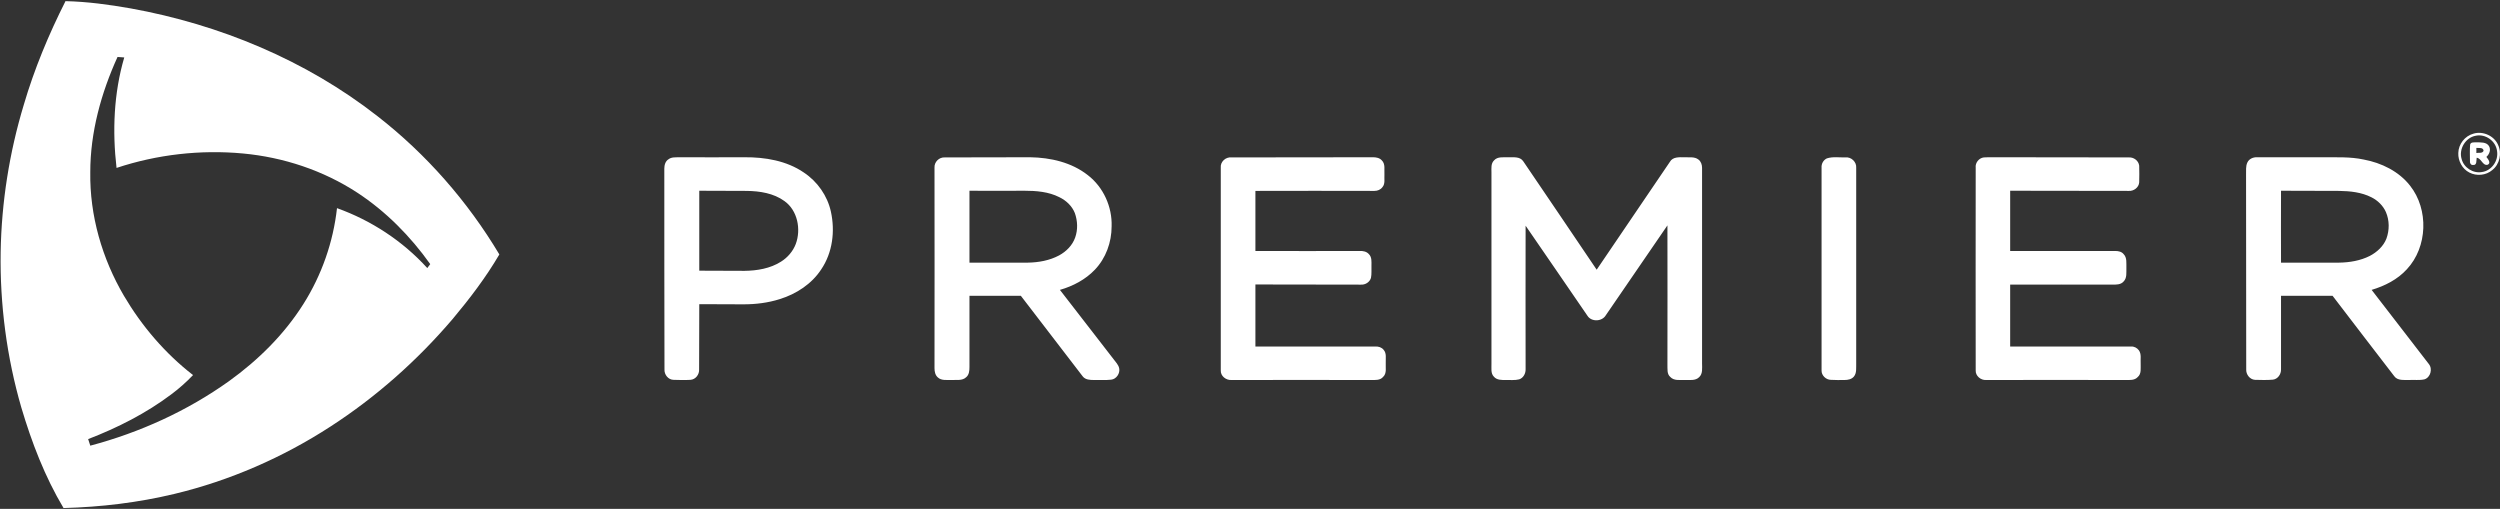 <svg version="1.2" xmlns="http://www.w3.org/2000/svg" viewBox="0 0 1523 310" width="1523" height="310">
	<rect x="0" y="0" width="1523" height="310" fill="#333333" stroke="none"/>
	<title>PremierLogo_NAVY_RGB_Horiz-01-svg</title>
	<style>
		.s0 { fill: #ffffff } 
	</style>
	<g id="#001f31ff">
		<path id="Layer" fill-rule="evenodd" class="s0" d="m39.9 0.7c13.3 0.3 26.5 2.1 39.6 4.4 54.3 9.8 106.9 31.6 150.5 65.7 29.7 23.1 54.9 51.9 74.2 84.2-8.2 14-18.1 27-28.5 39.4-21.5 25.2-46.5 47.4-74.3 65.4-29.1 18.9-61.4 33-95.2 41.1-22.1 5.3-44.8 8-67.5 8.6-11.4-19.1-19.4-40-25.7-61.2-8.9-30.7-13.1-62.8-12.6-94.7 0.5-30.4 5.3-60.7 14.1-89.8 6.4-21.8 15.2-42.9 25.4-63.1zm15.1 104.2c-0.4 26.4 7.2 52.6 20.5 75.3 10.9 18.5 25.1 35.1 42.1 48.3-4.1 4.3-8.5 8.2-13.2 11.7-15.4 11.6-32.8 20.4-50.7 27.3q0.6 2 1.3 4c30.1-8 59-21.1 84.5-39.3 17.8-12.8 33.7-28.5 45.4-47.1 11.1-17.6 18.1-37.6 20.4-58.3 20.9 7.5 40 20 55 36.5q0.9-1.2 1.8-2.4c-12.1-17-27-32.1-44.4-43.5-20.8-13.6-45-21.6-69.7-23.9-25.9-2.4-52.3 0.6-77 8.8-2.6-22.4-1.7-45.5 4.7-67.3q-2-0.1-4.1-0.3c-10 22-16.6 45.9-16.6 70.2z"/>
		<path id="Layer" fill-rule="evenodd" class="s0" d="m1506.9 81.4c5.7-1.7 12.5 1.3 14.9 6.8 2.5 5.2 1 11.9-3.5 15.4-3.8 3.3-9.6 3.8-14 1.5-4.3-2.2-6.9-7.1-6.7-11.9 0.1-5.4 4-10.4 9.3-11.8zm1.3 1.3c-6.2 1.1-10.4 8.1-8.6 14.1 1.3 5.3 7 9 12.4 8 5.9-0.8 10.2-6.9 9.2-12.8-0.7-6.1-7.1-10.6-13-9.3zm-3.4 5.4c0.4-1.7 2.5-1.3 3.8-1.4 2.6 0.1 6.1-0.3 7.7 2.3 1.3 2.3 0.2 5-1.6 6.6 1 1.3 3.1 3.8 0.7 4.8-3.1 0.6-3.7-4-6.6-4.3-0.3 1.5 0.3 4.7-2.2 4.4-1.4 0.2-2.1-1.3-1.9-2.4 0-3.3-0.2-6.7 0.1-10zm3.8 2q0 1.5 0 3.1c1.5-0.3 3.6 0.4 4.4-1.3-0.2-2.3-2.9-1.6-4.4-1.8zm-1101.3 6.9c1.8-1.4 4.3-1.1 6.5-1.2 13.2 0.1 26.5 0 39.7 0 12.6-0.1 25.7 2.1 36.2 9.3 8.3 5.5 14.4 14.2 16.5 23.9 2.6 11.9 1 24.9-5.9 35.1-5.8 8.9-15.2 15-25.2 18.1-7.2 2.3-14.7 3.2-22.2 3.2q-13.5-0.1-26.9-0.1c-0.1 13.3 0 26.5-0.1 39.7 0.2 3.1-2.1 6.2-5.3 6.4-3.4 0.2-6.8 0.1-10.2 0-3.3 0-5.8-3.2-5.6-6.4-0.1-40.7-0.1-81.4-0.1-122.2 0-2.2 0.6-4.6 2.6-5.8zm18.7 19.2q0 24.4 0 48.7 13.8 0 27.6 0.1c7.6-0.1 15.6-1.4 22.2-5.6 4-2.5 7.3-6.3 9-10.8 3.3-8.9 1.1-20.4-6.9-26.1-6.6-4.8-15-6.1-23-6.2-9.6-0.1-19.3 0-28.9-0.1zm143.3-14.1c-0.2-3.4 2.8-6.4 6.2-6.2 17.4-0.1 34.7 0 52.1-0.1 12.4 0.2 25.2 3.1 35.1 10.9 9.5 7.3 14.9 19.3 14.5 31.2 0 9.7-3.5 19.4-10.2 26.4-5.7 6-13.3 10-21.3 12.3 10.9 14 21.7 28.1 32.6 42.1 1.3 1.8 3 3.4 3.5 5.6 0.7 3.1-1.7 6.7-4.9 7-3.5 0.4-6.9 0.1-10.3 0.2-2.5 0-5.4-0.1-7-2.2-12.6-16.3-25.1-32.8-37.7-49.1q-15.7 0-31.3 0 0 21.7 0 43.4c0 2.2-0.2 4.7-2 6.2-2.4 2.3-6 1.5-9 1.7-2.8-0.1-6.1 0.5-8.3-1.6-1.6-1.4-2-3.6-2-5.6 0.1-40.7 0-81.5 0-122.2zm21.3 14.1q0 21.9 0 43.8 17.8 0 35.6 0c6.5-0.1 13.2-1.3 19-4.4 4.4-2.4 8.1-6.1 9.8-10.9 1.7-4.8 1.5-10.1-0.2-14.9-1.7-4.3-5.3-7.7-9.5-9.7-6.5-3.3-14-3.9-21.2-3.9q-16.8 0.1-33.5 0zm153.1-14c-0.4-3.6 3-6.7 6.5-6.3q43.1-0.1 86.3-0.1c1.9 0 4 0.4 5.3 1.9 2.3 2.2 1.4 5.7 1.6 8.6-0.2 2.6 0.6 5.6-1.2 7.7-1.2 1.6-3 2.3-4.9 2.3q-36.3-0.1-72.5 0 0 18.3 0 36.6c21.1 0 42.3 0.1 63.5 0 2-0.1 4.3 0.3 5.7 2 1.8 1.8 1.5 4.6 1.5 6.9-0.1 2.5 0.2 5.1-0.3 7.5-0.8 2.7-3.6 4.3-6.2 4.1q-32.1-0.1-64.2-0.1 0 18.9 0 37.8c24.4 0 48.7 0 73.1 0 1.9-0.1 3.8 0.5 5 2 1.9 2.1 1.2 5.2 1.3 7.7-0.2 3 0.8 6.6-1.6 8.8-1.8 2.2-4.9 1.9-7.5 1.9-28.3-0.1-56.6 0-84.9 0-3.3 0.2-6.7-2.4-6.5-5.9 0-41.1 0-82.3 0-123.4zm166.5-4.5c2.1-2.4 5.6-1.8 8.5-1.9 3.2 0.1 7.3-0.6 9.3 2.5 15 22 29.8 44 44.7 66 14.9-21.9 29.7-43.8 44.6-65.7 1.8-3.2 5.8-2.8 9-2.8 2.8 0.2 6-0.5 8.4 1.4 1.5 1.1 2.2 3.1 2.2 5 0 39.7 0 79.5 0 119.3 0 2.8 0.5 6.1-1.7 8.2-2.3 2.4-5.9 1.7-8.9 1.8-3-0.1-6.5 0.6-8.8-1.9-2.1-1.8-1.6-4.9-1.7-7.4 0.1-28.3 0-56.6 0-84.9q-18.7 27.4-37.5 54.7c-2.3 4-8.8 4.2-11.2 0.4-12.6-18.3-25.1-36.7-37.7-54.9-0.1 29.1 0 58.3 0 87.4 0.1 2.6-1.4 5.4-3.9 6.2-2.7 0.7-5.5 0.3-8.2 0.4-2.5 0-5.4 0.1-7.2-2-2.1-2.1-1.4-5.3-1.5-8q0-58.3 0-116.6c0-2.4-0.4-5.3 1.6-7.2zm202.7-1.2c3.7-1.2 7.6-0.5 11.4-0.6 3.5-0.4 6.8 2.8 6.5 6.3 0 39.8 0 79.6 0 119.3-0.1 2.7 0.4 5.7-1.4 7.9-1.4 1.7-3.7 2.1-5.8 2.1-2.7 0-5.5 0.1-8.2-0.1-3 0-5.8-2.7-5.7-5.7 0-41.2 0-82.4 0-123.5-0.2-2.4 1.1-4.7 3.2-5.7zm90.7 5.7c-0.4-3 2-6 5-6.3 3.2-0.2 6.3 0 9.5-0.1 26.3 0.1 52.6 0 78.8 0.1 2.9-0.2 5.9 1.9 6.3 5 0.1 3.4 0.1 6.8 0 10.2-0.2 3.1-3.3 5.4-6.3 5.2q-36.1-0.1-72.3-0.1 0 18.4 0 36.7 32.1 0 64.1 0c1.8 0 3.8 0.4 5 1.9 2.2 2.2 1.6 5.6 1.7 8.4-0.1 2.8 0.5 6.2-1.8 8.4-1.7 1.9-4.5 1.8-6.9 1.8-20.7-0.1-41.4 0-62.1 0q0 18.8 0 37.7 36.9 0 73.7 0c1.8-0.1 3.6 0.8 4.7 2.3 1.7 2.3 0.9 5.4 1.1 8.2-0.1 2.7 0.6 6.1-1.8 8.1-1.9 2.1-4.9 1.8-7.4 1.8-28.4-0.1-56.7 0-85 0-3.2 0.2-6.5-2.5-6.3-5.9-0.1-41.1 0-82.3 0-123.4zm165.5-3.2c1-2.2 3.5-3.3 5.9-3.2q19.9 0 39.8 0c8.4 0.1 16.9-0.4 25.2 1.4 10.8 2 21.4 7.2 28.2 15.9 11.5 14.5 10.7 37.4-1.9 50.9-5.7 6.3-13.5 10.2-21.5 12.6 11.6 15.1 23.2 30.1 34.8 45.1 2.5 3 1.1 8.2-2.6 9.4-3.1 0.7-6.3 0.2-9.5 0.4-3-0.1-6.9 0.5-8.9-2.3-12.6-16.3-25.1-32.7-37.6-49q-15.7 0-31.4 0c0 14.9 0 29.9 0 44.8 0.1 3-2 6-5 6.3-3.6 0.3-7.2 0.2-10.9 0.1-3.1-0.2-5.5-3.3-5.3-6.4-0.1-39.5 0-79.1-0.1-118.7 0.1-2.4-0.3-5 0.8-7.3zm20.5 61q17.7 0 35.4 0c6.4-0.1 13-1.2 18.7-4.1 4.4-2.3 8.3-5.9 10.1-10.5 1.9-5.2 1.9-11.1-0.3-16.2-1.7-3.9-5-7.1-8.8-9-6.1-3.1-13-3.8-19.7-3.9-11.8-0.1-23.6 0-35.4-0.1-0.1 14.6 0 29.2 0 43.8z"/>
	</g>
</svg>
